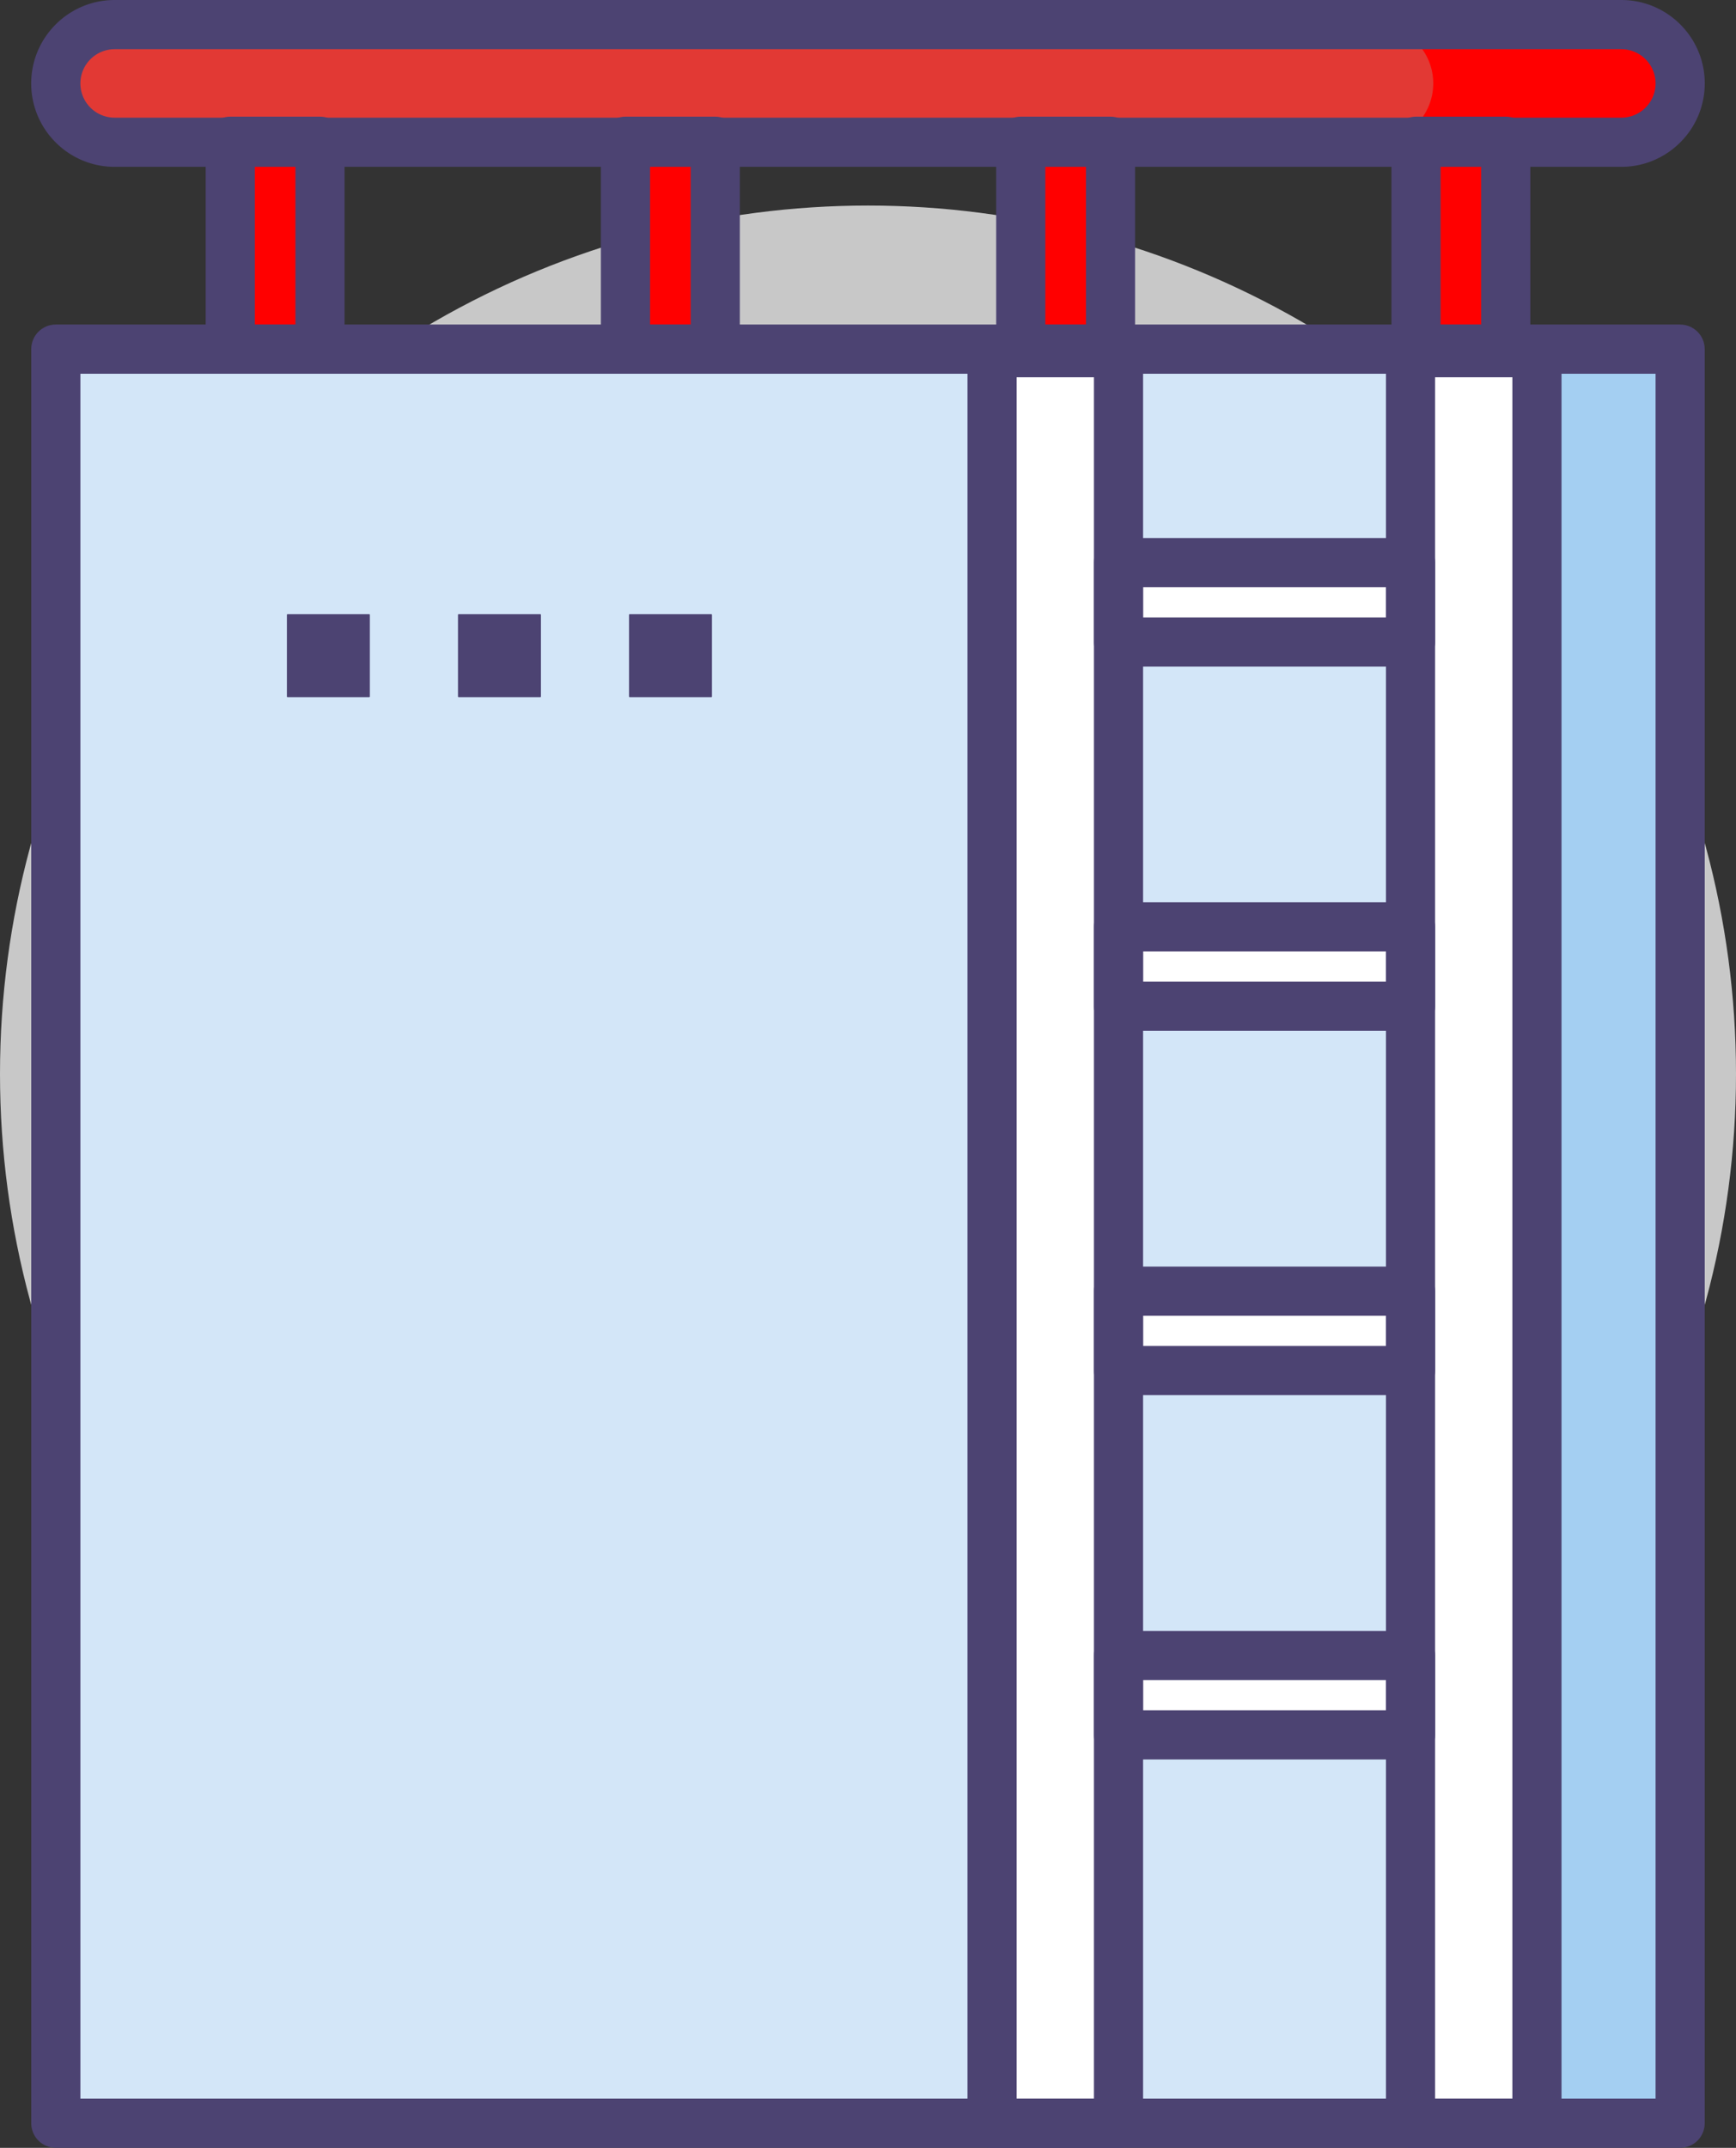 <?xml version="1.0" encoding="utf-8"?><svg xmlns="http://www.w3.org/2000/svg" xmlns:xlink="http://www.w3.org/1999/xlink" width="100%" height="100%" viewBox="0 0 414 512" fill-rule="evenodd" stroke-linejoin="round" stroke-miterlimit="2" xmlns:v="https://vecta.io/nano"><rect x="0" y="0" width="414" height="512" fill="#333333" stroke="none"/><circle cx="207" cy="256" r="207" fill="#c8c8c8"/><g fill-rule="nonzero"><path d="M386.66 5.86H27.33c-7.74 0-14.02 6.28-14.02 14.02S19.59 33.9 27.33 33.9h359.33c7.74 0 14.02-6.28 14.02-14.02S394.4 5.86 386.66 5.86z" fill="#e23934"/><path d="M13.31 83.23h387.37v422.91H13.31z" fill="#d3e6f8"/><path d="M352.29 83.23h48.39v422.91h-48.39z" fill="#a4cff2"/><g fill="red"><path d="M54.91 33.67h21.4v49.55h-21.4V33.67zm94.26 0h21.4v49.55h-21.4V33.67zm94.26 0h21.4v49.55h-21.4V33.67zm94.25 0h21.4v49.55h-21.4V33.67z"/><path d="M386.66 5.86h-58.88c7.74 0 14.02 6.28 14.02 14.02s-6.28 14.02-14.02 14.02h58.88c7.74 0 14.02-6.28 14.02-14.02S394.4 5.86 386.66 5.86z"/></g><g fill="#4c4372"><use xlink:href="#B"/><path d="M170.57 27.81h-21.41c-3.24 0-5.86 2.62-5.86 5.86v49.55c0 3.24 2.62 5.86 5.86 5.86h21.41c3.24 0 5.86-2.62 5.86-5.86V33.67c0-3.24-2.62-5.86-5.86-5.86zm-5.86 49.55h-9.68V39.53h9.68v37.83z"/><use xlink:href="#B" x="188.52"/><use xlink:href="#B" x="282.78"/><path d="M386.66 0H27.33C16.37 0 7.44 8.92 7.44 19.89s8.92 19.88 19.89 19.88h359.33c10.96 0 19.89-8.92 19.89-19.89S397.63 0 386.66 0zm0 28.05H27.33a8.17 8.17 0 0 1-8.16-8.16 8.17 8.17 0 0 1 8.16-8.16h359.33a8.17 8.17 0 0 1 8.16 8.16 8.17 8.17 0 0 1-8.16 8.16z"/></g><g fill="#fff"><path d="M236.59 84.07h30.15v422.06h-30.15V84.07zm99.79 0h30.15v422.06h-30.15V84.07z"/><path d="M266.74 134.11h69.63v18.92h-69.63v-18.92zm0 86.84h69.63v18.92h-69.63v-18.92zm0 86.85h69.63v18.92h-69.63V307.8zm0 86.84h69.63v18.92h-69.63v-18.92z"/></g><g fill="#4c4372"><path d="M266.74 78.21h-30.15c-3.24 0-5.86 2.62-5.86 5.86v422.06c0 3.24 2.62 5.86 5.86 5.86h30.15c3.24 0 5.86-2.62 5.86-5.86V84.07c0-3.24-2.62-5.86-5.86-5.86zm-5.86 422.06h-18.43V89.93h18.43v410.34zM366.53 78.21h-30.15c-3.24 0-5.86 2.62-5.86 5.86v422.06c0 3.24 2.62 5.86 5.86 5.86h30.15c3.24 0 5.86-2.62 5.86-5.86V84.07c0-3.24-2.62-5.86-5.86-5.86zm-5.86 422.06h-18.43V89.93h18.43v410.34z"/><path d="M336.38 128.25h-69.63c-3.24 0-5.86 2.62-5.86 5.86v18.92c0 3.24 2.62 5.86 5.86 5.86h69.63c3.24 0 5.86-2.62 5.86-5.86v-18.92c0-3.24-2.62-5.86-5.86-5.86zm-5.86 18.92h-57.91v-7.2h57.91v7.2zm5.86 67.92h-69.63c-3.24 0-5.86 2.62-5.86 5.86v18.92c0 3.24 2.62 5.86 5.86 5.86h69.63c3.24 0 5.86-2.62 5.86-5.86v-18.92c0-3.24-2.62-5.86-5.86-5.86zm-5.86 18.92h-57.91v-7.2h57.91v7.2zm5.86 67.92h-69.63c-3.24 0-5.86 2.62-5.86 5.86v18.92c0 3.24 2.62 5.86 5.86 5.86h69.63c3.24 0 5.86-2.62 5.86-5.86v-18.92c0-3.24-2.62-5.86-5.86-5.86zm-5.86 18.92h-57.91v-7.2h57.91v7.2zm5.86 67.92h-69.63c-3.24 0-5.86 2.62-5.86 5.86v18.92c0 3.24 2.62 5.86 5.86 5.86h69.63c3.24 0 5.86-2.62 5.86-5.86v-18.92c0-3.24-2.62-5.86-5.86-5.86zm-5.86 18.92h-57.91v-7.2h57.91v7.2z"/><use xlink:href="#C"/><use xlink:href="#C" x="40.8"/><use xlink:href="#C" x="81.59"/><path d="M400.68 77.36H13.31c-3.24 0-5.86 2.62-5.86 5.86v422.91c0 3.24 2.62 5.86 5.86 5.86h387.37c3.24 0 5.86-2.62 5.86-5.86V83.23c0-3.24-2.62-5.86-5.86-5.86v-.01zm-5.86 422.91H19.17V89.09h375.65v411.18z"/></g></g><defs ><path id="B" d="M76.31 27.81h-21.4c-3.24 0-5.86 2.62-5.86 5.86v49.55c0 3.24 2.62 5.86 5.86 5.86h21.4c3.24 0 5.86-2.62 5.86-5.86V33.67c0-3.24-2.62-5.86-5.86-5.86zm-5.86 49.55h-9.68V39.53h9.68v37.83z"/><path id="C" d="M68.56 146.41h19.5c.07 0 .14.06.14.14v19.5c0 .07-.06.14-.14.14h-19.5c-.07 0-.14-.06-.14-.14v-19.5c0-.07.06-.14.14-.14z"/></defs></svg>